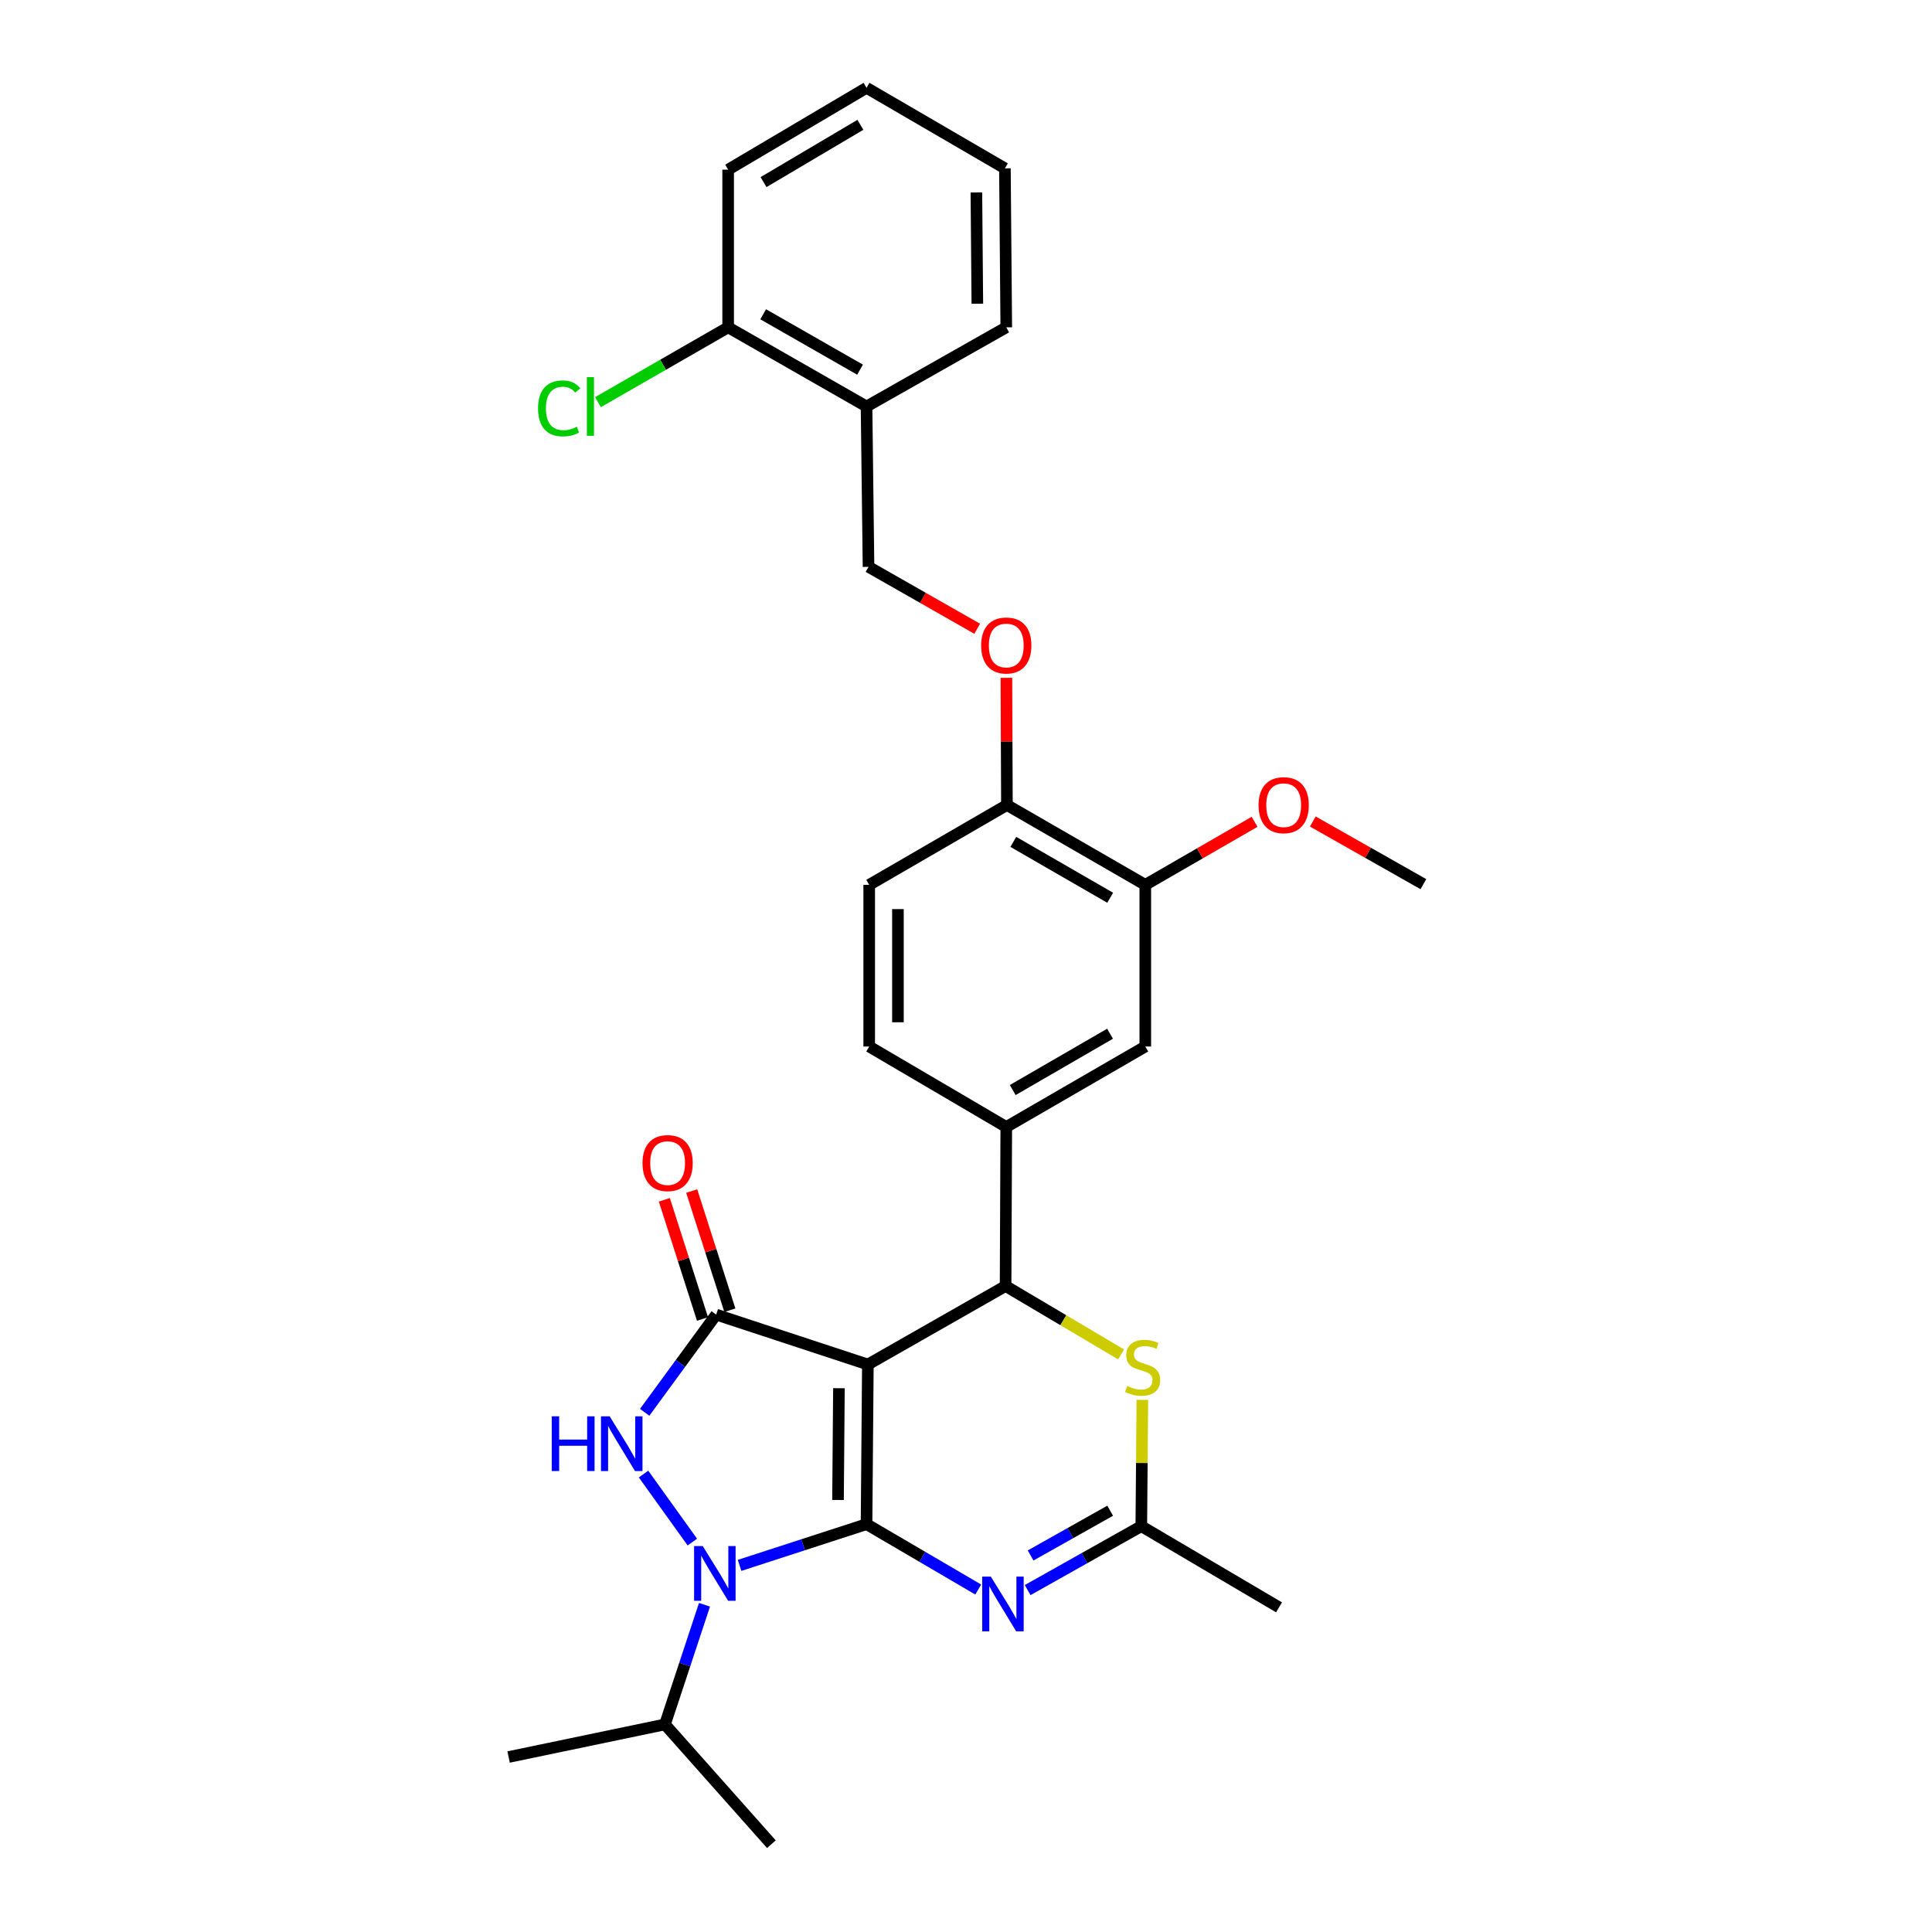 <?xml version='1.0' encoding='iso-8859-1'?>
<svg version='1.1' baseProfile='full'
              xmlns='http://www.w3.org/2000/svg'
                      xmlns:rdkit='http://www.rdkit.org/xml'
                      xmlns:xlink='http://www.w3.org/1999/xlink'
                  xml:space='preserve'
width='1000px' height='1000px' viewBox='0 0 1000 1000'>
<!-- END OF HEADER -->
<rect style='opacity:1.0;fill:#FFFFFF;stroke:none' width='1000' height='1000' x='0' y='0'> </rect>
<path class='bond-0' d='M 448.519,788.902 L 449.205,706.262' style='fill:none;fill-rule:evenodd;stroke:#000000;stroke-width:6px;stroke-linecap:butt;stroke-linejoin:miter;stroke-opacity:1' />
<path class='bond-0' d='M 433.753,776.382 L 434.233,718.534' style='fill:none;fill-rule:evenodd;stroke:#000000;stroke-width:6px;stroke-linecap:butt;stroke-linejoin:miter;stroke-opacity:1' />
<path class='bond-1' d='M 448.519,788.902 L 415.662,799.573' style='fill:none;fill-rule:evenodd;stroke:#000000;stroke-width:6px;stroke-linecap:butt;stroke-linejoin:miter;stroke-opacity:1' />
<path class='bond-1' d='M 415.662,799.573 L 382.805,810.244' style='fill:none;fill-rule:evenodd;stroke:#0000FF;stroke-width:6px;stroke-linecap:butt;stroke-linejoin:miter;stroke-opacity:1' />
<path class='bond-4' d='M 448.519,788.902 L 477.425,805.82' style='fill:none;fill-rule:evenodd;stroke:#000000;stroke-width:6px;stroke-linecap:butt;stroke-linejoin:miter;stroke-opacity:1' />
<path class='bond-4' d='M 477.425,805.82 L 506.33,822.739' style='fill:none;fill-rule:evenodd;stroke:#0000FF;stroke-width:6px;stroke-linecap:butt;stroke-linejoin:miter;stroke-opacity:1' />
<path class='bond-2' d='M 449.205,706.262 L 370.695,680.439' style='fill:none;fill-rule:evenodd;stroke:#000000;stroke-width:6px;stroke-linecap:butt;stroke-linejoin:miter;stroke-opacity:1' />
<path class='bond-5' d='M 449.205,706.262 L 520.487,665.635' style='fill:none;fill-rule:evenodd;stroke:#000000;stroke-width:6px;stroke-linecap:butt;stroke-linejoin:miter;stroke-opacity:1' />
<path class='bond-3' d='M 358.357,798.176 L 333.094,762.97' style='fill:none;fill-rule:evenodd;stroke:#0000FF;stroke-width:6px;stroke-linecap:butt;stroke-linejoin:miter;stroke-opacity:1' />
<path class='bond-15' d='M 364.643,830.62 L 354.411,861.589' style='fill:none;fill-rule:evenodd;stroke:#0000FF;stroke-width:6px;stroke-linecap:butt;stroke-linejoin:miter;stroke-opacity:1' />
<path class='bond-15' d='M 354.411,861.589 L 344.178,892.557' style='fill:none;fill-rule:evenodd;stroke:#000000;stroke-width:6px;stroke-linecap:butt;stroke-linejoin:miter;stroke-opacity:1' />
<path class='bond-11' d='M 377.776,678.172 L 367.9,647.327' style='fill:none;fill-rule:evenodd;stroke:#000000;stroke-width:6px;stroke-linecap:butt;stroke-linejoin:miter;stroke-opacity:1' />
<path class='bond-11' d='M 367.9,647.327 L 358.024,616.483' style='fill:none;fill-rule:evenodd;stroke:#FF0000;stroke-width:6px;stroke-linecap:butt;stroke-linejoin:miter;stroke-opacity:1' />
<path class='bond-11' d='M 363.615,682.706 L 353.739,651.861' style='fill:none;fill-rule:evenodd;stroke:#000000;stroke-width:6px;stroke-linecap:butt;stroke-linejoin:miter;stroke-opacity:1' />
<path class='bond-11' d='M 353.739,651.861 L 343.863,621.017' style='fill:none;fill-rule:evenodd;stroke:#FF0000;stroke-width:6px;stroke-linecap:butt;stroke-linejoin:miter;stroke-opacity:1' />
<path class='bond-30' d='M 370.695,680.439 L 352.19,705.726' style='fill:none;fill-rule:evenodd;stroke:#000000;stroke-width:6px;stroke-linecap:butt;stroke-linejoin:miter;stroke-opacity:1' />
<path class='bond-30' d='M 352.19,705.726 L 333.685,731.013' style='fill:none;fill-rule:evenodd;stroke:#0000FF;stroke-width:6px;stroke-linecap:butt;stroke-linejoin:miter;stroke-opacity:1' />
<path class='bond-7' d='M 531.91,823.026 L 561.323,806.484' style='fill:none;fill-rule:evenodd;stroke:#0000FF;stroke-width:6px;stroke-linecap:butt;stroke-linejoin:miter;stroke-opacity:1' />
<path class='bond-7' d='M 561.323,806.484 L 590.736,789.943' style='fill:none;fill-rule:evenodd;stroke:#000000;stroke-width:6px;stroke-linecap:butt;stroke-linejoin:miter;stroke-opacity:1' />
<path class='bond-7' d='M 533.445,805.104 L 554.034,793.524' style='fill:none;fill-rule:evenodd;stroke:#0000FF;stroke-width:6px;stroke-linecap:butt;stroke-linejoin:miter;stroke-opacity:1' />
<path class='bond-7' d='M 554.034,793.524 L 574.623,781.945' style='fill:none;fill-rule:evenodd;stroke:#000000;stroke-width:6px;stroke-linecap:butt;stroke-linejoin:miter;stroke-opacity:1' />
<path class='bond-8' d='M 520.487,665.635 L 520.842,583.326' style='fill:none;fill-rule:evenodd;stroke:#000000;stroke-width:6px;stroke-linecap:butt;stroke-linejoin:miter;stroke-opacity:1' />
<path class='bond-31' d='M 520.487,665.635 L 550.383,683.34' style='fill:none;fill-rule:evenodd;stroke:#000000;stroke-width:6px;stroke-linecap:butt;stroke-linejoin:miter;stroke-opacity:1' />
<path class='bond-31' d='M 550.383,683.34 L 580.28,701.044' style='fill:none;fill-rule:evenodd;stroke:#CCCC00;stroke-width:6px;stroke-linecap:butt;stroke-linejoin:miter;stroke-opacity:1' />
<path class='bond-6' d='M 591.28,724.579 L 591.008,757.261' style='fill:none;fill-rule:evenodd;stroke:#CCCC00;stroke-width:6px;stroke-linecap:butt;stroke-linejoin:miter;stroke-opacity:1' />
<path class='bond-6' d='M 591.008,757.261 L 590.736,789.943' style='fill:none;fill-rule:evenodd;stroke:#000000;stroke-width:6px;stroke-linecap:butt;stroke-linejoin:miter;stroke-opacity:1' />
<path class='bond-22' d='M 590.736,789.943 L 662.017,831.957' style='fill:none;fill-rule:evenodd;stroke:#000000;stroke-width:6px;stroke-linecap:butt;stroke-linejoin:miter;stroke-opacity:1' />
<path class='bond-9' d='M 520.842,583.326 L 592.801,541.675' style='fill:none;fill-rule:evenodd;stroke:#000000;stroke-width:6px;stroke-linecap:butt;stroke-linejoin:miter;stroke-opacity:1' />
<path class='bond-9' d='M 524.187,564.209 L 574.558,535.054' style='fill:none;fill-rule:evenodd;stroke:#000000;stroke-width:6px;stroke-linecap:butt;stroke-linejoin:miter;stroke-opacity:1' />
<path class='bond-16' d='M 520.842,583.326 L 449.899,541.675' style='fill:none;fill-rule:evenodd;stroke:#000000;stroke-width:6px;stroke-linecap:butt;stroke-linejoin:miter;stroke-opacity:1' />
<path class='bond-10' d='M 592.801,541.675 L 592.801,457.994' style='fill:none;fill-rule:evenodd;stroke:#000000;stroke-width:6px;stroke-linecap:butt;stroke-linejoin:miter;stroke-opacity:1' />
<path class='bond-21' d='M 592.801,457.994 L 621.081,441.68' style='fill:none;fill-rule:evenodd;stroke:#000000;stroke-width:6px;stroke-linecap:butt;stroke-linejoin:miter;stroke-opacity:1' />
<path class='bond-21' d='M 621.081,441.68 L 649.362,425.366' style='fill:none;fill-rule:evenodd;stroke:#FF0000;stroke-width:6px;stroke-linecap:butt;stroke-linejoin:miter;stroke-opacity:1' />
<path class='bond-32' d='M 592.801,457.994 L 521.18,416.674' style='fill:none;fill-rule:evenodd;stroke:#000000;stroke-width:6px;stroke-linecap:butt;stroke-linejoin:miter;stroke-opacity:1' />
<path class='bond-32' d='M 574.627,464.676 L 524.493,435.752' style='fill:none;fill-rule:evenodd;stroke:#000000;stroke-width:6px;stroke-linecap:butt;stroke-linejoin:miter;stroke-opacity:1' />
<path class='bond-12' d='M 448.519,210.396 L 449.544,293.4' style='fill:none;fill-rule:evenodd;stroke:#000000;stroke-width:6px;stroke-linecap:butt;stroke-linejoin:miter;stroke-opacity:1' />
<path class='bond-18' d='M 448.519,210.396 L 376.891,169.423' style='fill:none;fill-rule:evenodd;stroke:#000000;stroke-width:6px;stroke-linecap:butt;stroke-linejoin:miter;stroke-opacity:1' />
<path class='bond-18' d='M 445.158,191.343 L 395.018,162.662' style='fill:none;fill-rule:evenodd;stroke:#000000;stroke-width:6px;stroke-linecap:butt;stroke-linejoin:miter;stroke-opacity:1' />
<path class='bond-23' d='M 448.519,210.396 L 520.842,169.423' style='fill:none;fill-rule:evenodd;stroke:#000000;stroke-width:6px;stroke-linecap:butt;stroke-linejoin:miter;stroke-opacity:1' />
<path class='bond-13' d='M 521.18,416.674 L 449.899,457.994' style='fill:none;fill-rule:evenodd;stroke:#000000;stroke-width:6px;stroke-linecap:butt;stroke-linejoin:miter;stroke-opacity:1' />
<path class='bond-14' d='M 521.18,416.674 L 521.046,383.759' style='fill:none;fill-rule:evenodd;stroke:#000000;stroke-width:6px;stroke-linecap:butt;stroke-linejoin:miter;stroke-opacity:1' />
<path class='bond-14' d='M 521.046,383.759 L 520.911,350.844' style='fill:none;fill-rule:evenodd;stroke:#FF0000;stroke-width:6px;stroke-linecap:butt;stroke-linejoin:miter;stroke-opacity:1' />
<path class='bond-17' d='M 505.79,325.443 L 477.667,309.421' style='fill:none;fill-rule:evenodd;stroke:#FF0000;stroke-width:6px;stroke-linecap:butt;stroke-linejoin:miter;stroke-opacity:1' />
<path class='bond-17' d='M 477.667,309.421 L 449.544,293.4' style='fill:none;fill-rule:evenodd;stroke:#000000;stroke-width:6px;stroke-linecap:butt;stroke-linejoin:miter;stroke-opacity:1' />
<path class='bond-25' d='M 344.178,892.557 L 263.256,909.425' style='fill:none;fill-rule:evenodd;stroke:#000000;stroke-width:6px;stroke-linecap:butt;stroke-linejoin:miter;stroke-opacity:1' />
<path class='bond-26' d='M 344.178,892.557 L 399.277,954.545' style='fill:none;fill-rule:evenodd;stroke:#000000;stroke-width:6px;stroke-linecap:butt;stroke-linejoin:miter;stroke-opacity:1' />
<path class='bond-19' d='M 449.899,541.675 L 449.899,457.994' style='fill:none;fill-rule:evenodd;stroke:#000000;stroke-width:6px;stroke-linecap:butt;stroke-linejoin:miter;stroke-opacity:1' />
<path class='bond-19' d='M 464.768,529.123 L 464.768,470.546' style='fill:none;fill-rule:evenodd;stroke:#000000;stroke-width:6px;stroke-linecap:butt;stroke-linejoin:miter;stroke-opacity:1' />
<path class='bond-20' d='M 376.891,169.423 L 343.198,188.79' style='fill:none;fill-rule:evenodd;stroke:#000000;stroke-width:6px;stroke-linecap:butt;stroke-linejoin:miter;stroke-opacity:1' />
<path class='bond-20' d='M 343.198,188.79 L 309.504,208.157' style='fill:none;fill-rule:evenodd;stroke:#00CC00;stroke-width:6px;stroke-linecap:butt;stroke-linejoin:miter;stroke-opacity:1' />
<path class='bond-24' d='M 376.891,169.423 L 376.891,87.816' style='fill:none;fill-rule:evenodd;stroke:#000000;stroke-width:6px;stroke-linecap:butt;stroke-linejoin:miter;stroke-opacity:1' />
<path class='bond-27' d='M 679.507,425.216 L 708.125,441.427' style='fill:none;fill-rule:evenodd;stroke:#FF0000;stroke-width:6px;stroke-linecap:butt;stroke-linejoin:miter;stroke-opacity:1' />
<path class='bond-27' d='M 708.125,441.427 L 736.744,457.639' style='fill:none;fill-rule:evenodd;stroke:#000000;stroke-width:6px;stroke-linecap:butt;stroke-linejoin:miter;stroke-opacity:1' />
<path class='bond-28' d='M 520.842,169.423 L 520.14,87.146' style='fill:none;fill-rule:evenodd;stroke:#000000;stroke-width:6px;stroke-linecap:butt;stroke-linejoin:miter;stroke-opacity:1' />
<path class='bond-28' d='M 505.868,157.208 L 505.376,99.615' style='fill:none;fill-rule:evenodd;stroke:#000000;stroke-width:6px;stroke-linecap:butt;stroke-linejoin:miter;stroke-opacity:1' />
<path class='bond-33' d='M 376.891,87.816 L 448.519,45.455' style='fill:none;fill-rule:evenodd;stroke:#000000;stroke-width:6px;stroke-linecap:butt;stroke-linejoin:miter;stroke-opacity:1' />
<path class='bond-33' d='M 395.204,94.26 L 445.344,64.607' style='fill:none;fill-rule:evenodd;stroke:#000000;stroke-width:6px;stroke-linecap:butt;stroke-linejoin:miter;stroke-opacity:1' />
<path class='bond-29' d='M 520.14,87.146 L 448.519,45.455' style='fill:none;fill-rule:evenodd;stroke:#000000;stroke-width:6px;stroke-linecap:butt;stroke-linejoin:miter;stroke-opacity:1' />
<path  class='atom-2' d='M 363.741 800.243
L 373.021 815.243
Q 373.941 816.723, 375.421 819.403
Q 376.901 822.083, 376.981 822.243
L 376.981 800.243
L 380.741 800.243
L 380.741 828.563
L 376.861 828.563
L 366.901 812.163
Q 365.741 810.243, 364.501 808.043
Q 363.301 805.843, 362.941 805.163
L 362.941 828.563
L 359.261 828.563
L 359.261 800.243
L 363.741 800.243
' fill='#0000FF'/>
<path  class='atom-4' d='M 285.588 733.083
L 289.428 733.083
L 289.428 745.123
L 303.908 745.123
L 303.908 733.083
L 307.748 733.083
L 307.748 761.403
L 303.908 761.403
L 303.908 748.323
L 289.428 748.323
L 289.428 761.403
L 285.588 761.403
L 285.588 733.083
' fill='#0000FF'/>
<path  class='atom-4' d='M 315.548 733.083
L 324.828 748.083
Q 325.748 749.563, 327.228 752.243
Q 328.708 754.923, 328.788 755.083
L 328.788 733.083
L 332.548 733.083
L 332.548 761.403
L 328.668 761.403
L 318.708 745.003
Q 317.548 743.083, 316.308 740.883
Q 315.108 738.683, 314.748 738.003
L 314.748 761.403
L 311.068 761.403
L 311.068 733.083
L 315.548 733.083
' fill='#0000FF'/>
<path  class='atom-5' d='M 512.855 816.062
L 522.135 831.062
Q 523.055 832.542, 524.535 835.222
Q 526.015 837.902, 526.095 838.062
L 526.095 816.062
L 529.855 816.062
L 529.855 844.382
L 525.975 844.382
L 516.015 827.982
Q 514.855 826.062, 513.615 823.862
Q 512.415 821.662, 512.055 820.982
L 512.055 844.382
L 508.375 844.382
L 508.375 816.062
L 512.855 816.062
' fill='#0000FF'/>
<path  class='atom-7' d='M 583.421 717.361
Q 583.741 717.481, 585.061 718.041
Q 586.381 718.601, 587.821 718.961
Q 589.301 719.281, 590.741 719.281
Q 593.421 719.281, 594.981 718.001
Q 596.541 716.681, 596.541 714.401
Q 596.541 712.841, 595.741 711.881
Q 594.981 710.921, 593.781 710.401
Q 592.581 709.881, 590.581 709.281
Q 588.061 708.521, 586.541 707.801
Q 585.061 707.081, 583.981 705.561
Q 582.941 704.041, 582.941 701.481
Q 582.941 697.921, 585.341 695.721
Q 587.781 693.521, 592.581 693.521
Q 595.861 693.521, 599.581 695.081
L 598.661 698.161
Q 595.261 696.761, 592.701 696.761
Q 589.941 696.761, 588.421 697.921
Q 586.901 699.041, 586.941 701.001
Q 586.941 702.521, 587.701 703.441
Q 588.501 704.361, 589.621 704.881
Q 590.781 705.401, 592.701 706.001
Q 595.261 706.801, 596.781 707.601
Q 598.301 708.401, 599.381 710.041
Q 600.501 711.641, 600.501 714.401
Q 600.501 718.321, 597.861 720.441
Q 595.261 722.521, 590.901 722.521
Q 588.381 722.521, 586.461 721.961
Q 584.581 721.441, 582.341 720.521
L 583.421 717.361
' fill='#CCCC00'/>
<path  class='atom-12' d='M 332.558 602.009
Q 332.558 595.209, 335.918 591.409
Q 339.278 587.609, 345.558 587.609
Q 351.838 587.609, 355.198 591.409
Q 358.558 595.209, 358.558 602.009
Q 358.558 608.889, 355.158 612.809
Q 351.758 616.689, 345.558 616.689
Q 339.318 616.689, 335.918 612.809
Q 332.558 608.929, 332.558 602.009
M 345.558 613.489
Q 349.878 613.489, 352.198 610.609
Q 354.558 607.689, 354.558 602.009
Q 354.558 596.449, 352.198 593.649
Q 349.878 590.809, 345.558 590.809
Q 341.238 590.809, 338.878 593.609
Q 336.558 596.409, 336.558 602.009
Q 336.558 607.729, 338.878 610.609
Q 341.238 613.489, 345.558 613.489
' fill='#FF0000'/>
<path  class='atom-15' d='M 507.842 334.098
Q 507.842 327.298, 511.202 323.498
Q 514.562 319.698, 520.842 319.698
Q 527.122 319.698, 530.482 323.498
Q 533.842 327.298, 533.842 334.098
Q 533.842 340.978, 530.442 344.898
Q 527.042 348.778, 520.842 348.778
Q 514.602 348.778, 511.202 344.898
Q 507.842 341.018, 507.842 334.098
M 520.842 345.578
Q 525.162 345.578, 527.482 342.698
Q 529.842 339.778, 529.842 334.098
Q 529.842 328.538, 527.482 325.738
Q 525.162 322.898, 520.842 322.898
Q 516.522 322.898, 514.162 325.698
Q 511.842 328.498, 511.842 334.098
Q 511.842 339.818, 514.162 342.698
Q 516.522 345.578, 520.842 345.578
' fill='#FF0000'/>
<path  class='atom-21' d='M 278.489 211.376
Q 278.489 204.336, 281.769 200.656
Q 285.089 196.936, 291.369 196.936
Q 297.209 196.936, 300.329 201.056
L 297.689 203.216
Q 295.409 200.216, 291.369 200.216
Q 287.089 200.216, 284.809 203.096
Q 282.569 205.936, 282.569 211.376
Q 282.569 216.976, 284.889 219.856
Q 287.249 222.736, 291.809 222.736
Q 294.929 222.736, 298.569 220.856
L 299.689 223.856
Q 298.209 224.816, 295.969 225.376
Q 293.729 225.936, 291.249 225.936
Q 285.089 225.936, 281.769 222.176
Q 278.489 218.416, 278.489 211.376
' fill='#00CC00'/>
<path  class='atom-21' d='M 303.769 195.216
L 307.449 195.216
L 307.449 225.576
L 303.769 225.576
L 303.769 195.216
' fill='#00CC00'/>
<path  class='atom-22' d='M 651.429 416.754
Q 651.429 409.954, 654.789 406.154
Q 658.149 402.354, 664.429 402.354
Q 670.709 402.354, 674.069 406.154
Q 677.429 409.954, 677.429 416.754
Q 677.429 423.634, 674.029 427.554
Q 670.629 431.434, 664.429 431.434
Q 658.189 431.434, 654.789 427.554
Q 651.429 423.674, 651.429 416.754
M 664.429 428.234
Q 668.749 428.234, 671.069 425.354
Q 673.429 422.434, 673.429 416.754
Q 673.429 411.194, 671.069 408.394
Q 668.749 405.554, 664.429 405.554
Q 660.109 405.554, 657.749 408.354
Q 655.429 411.154, 655.429 416.754
Q 655.429 422.474, 657.749 425.354
Q 660.109 428.234, 664.429 428.234
' fill='#FF0000'/>
</svg>
